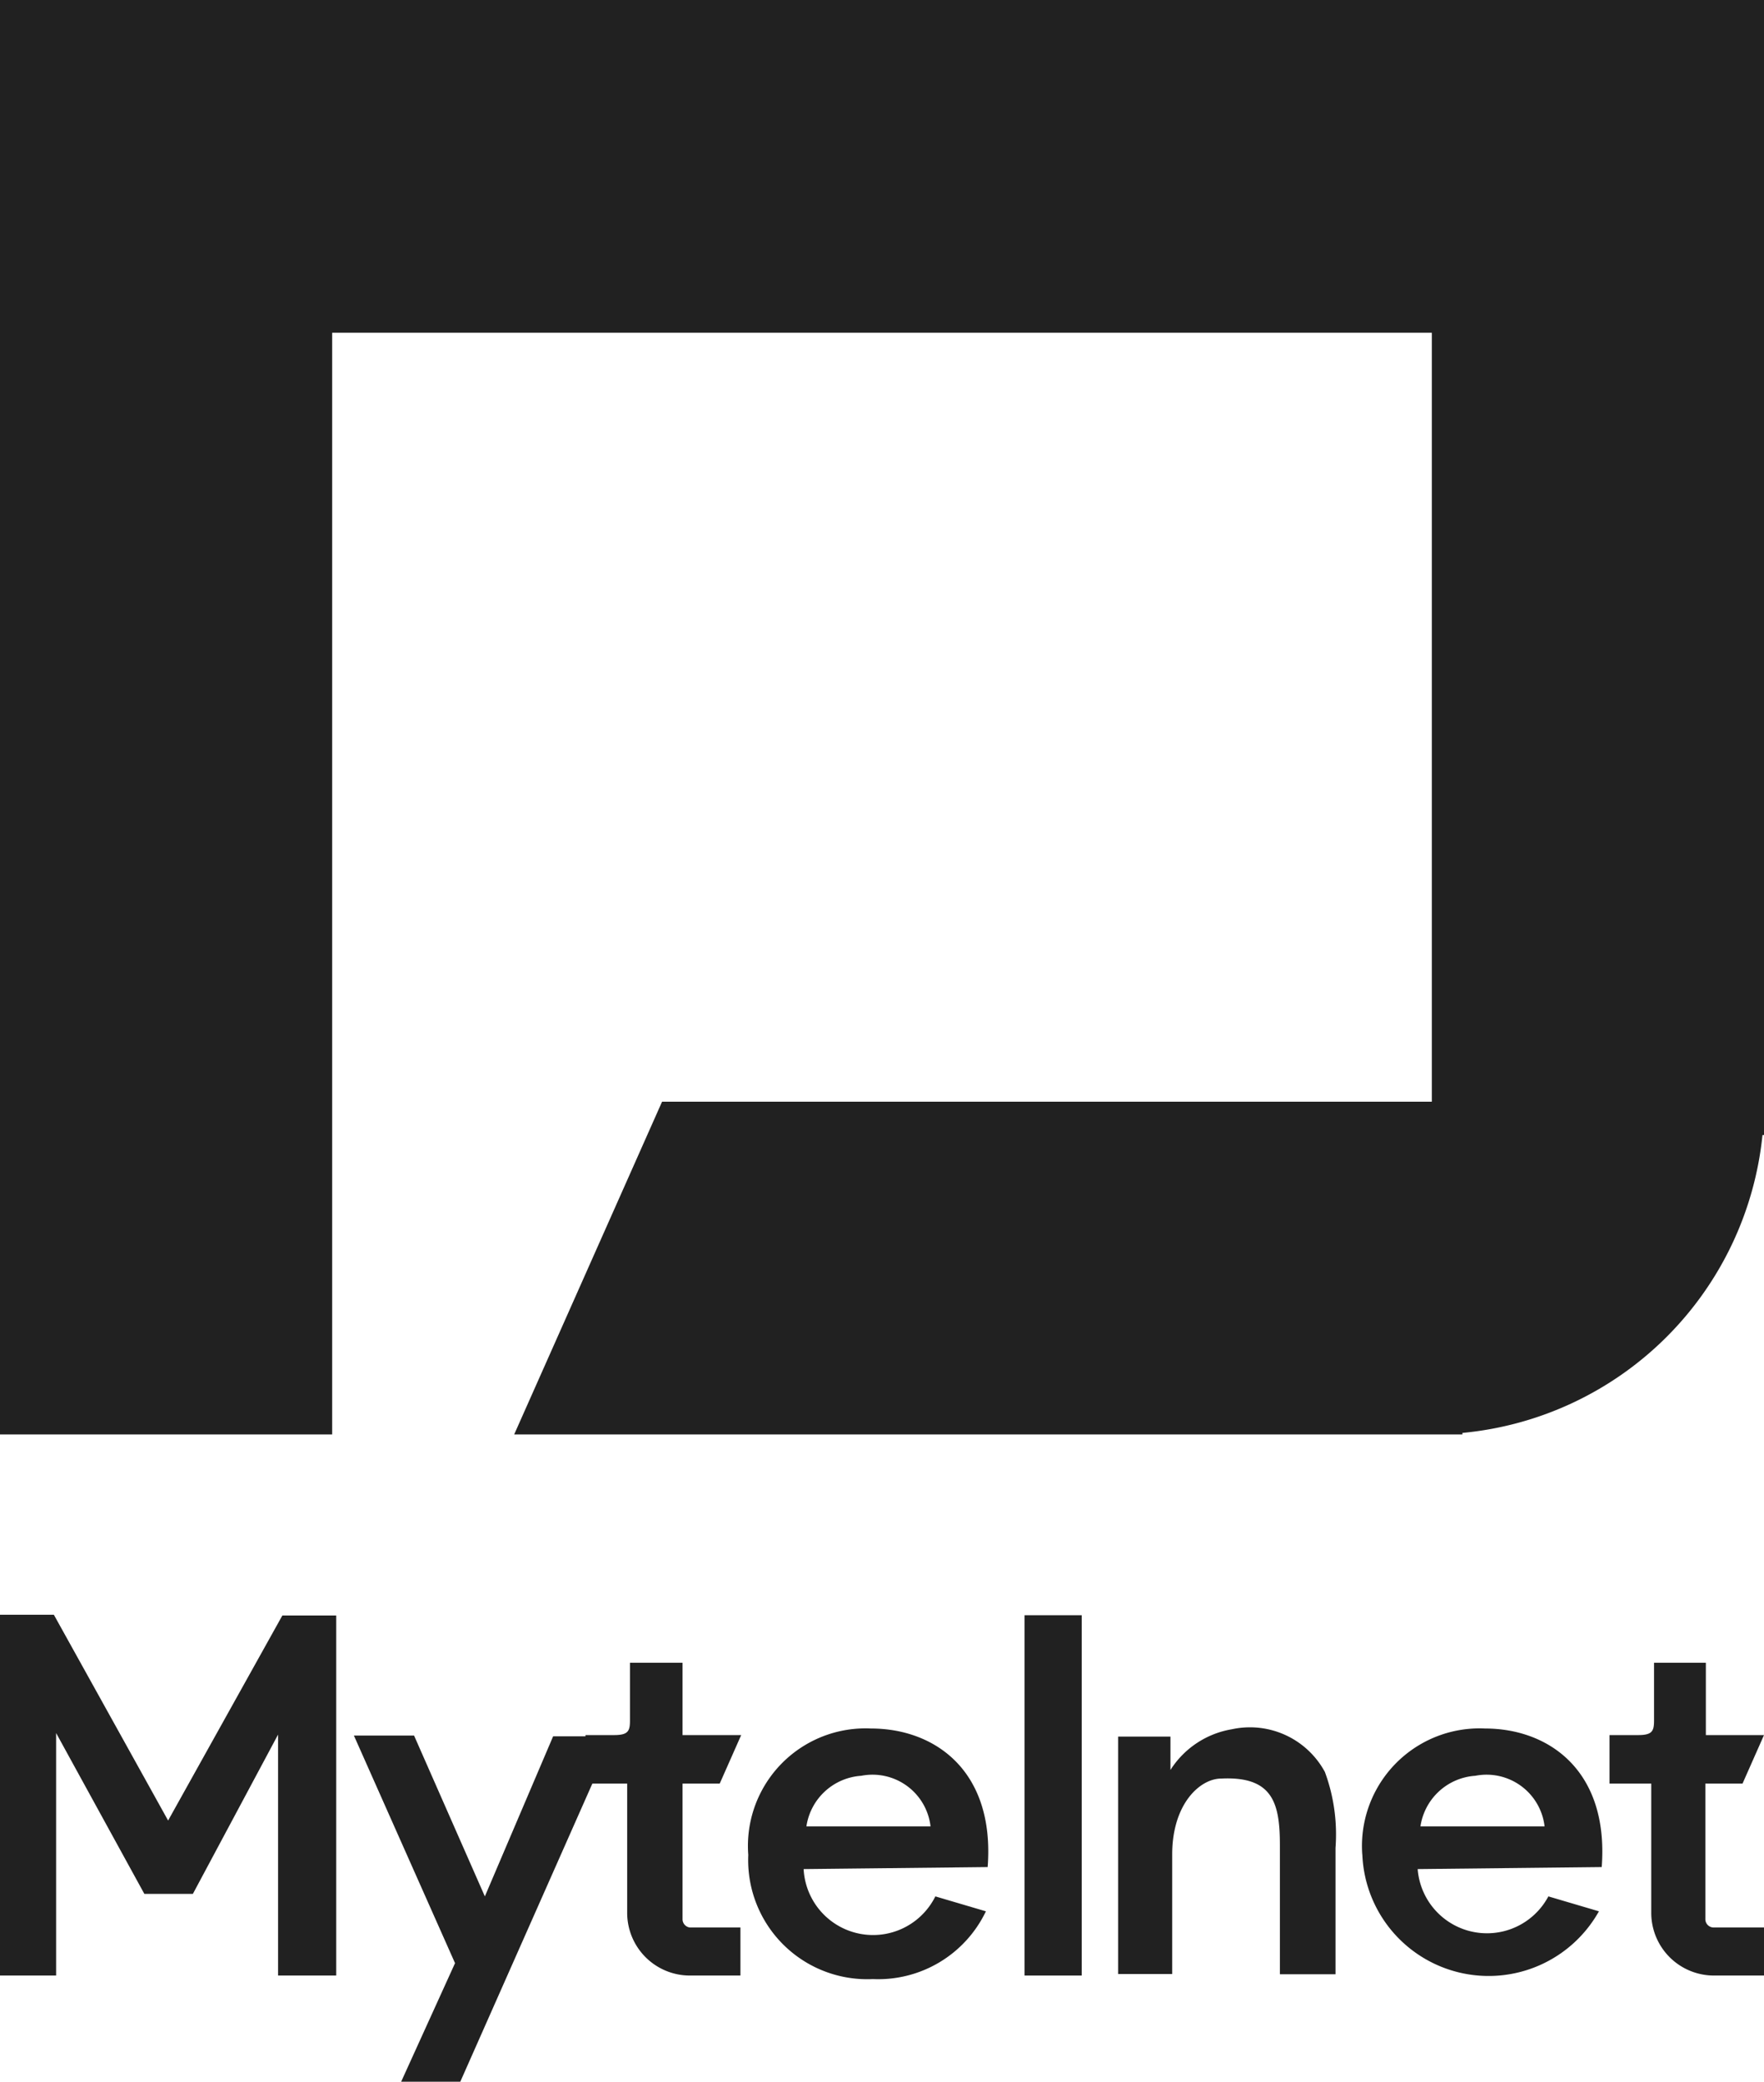 <?xml version="1.0" encoding="UTF-8"?> <svg xmlns="http://www.w3.org/2000/svg" viewBox="0 0 69.78 82.33"><defs><style>.cls-1{fill:#212121;}</style></defs><title>mytelnet-logo-footer</title><g id="Layer_2" data-name="Layer 2"><g id="Layer_1-2" data-name="Layer 1"><path class="cls-1" d="M2.22,78.13H0V63.86H2.13L6.65,72l4.52-8.11H13.3V78.13H11V68.6L7.63,74.9H5.71L2.22,68.54Z"></path><path class="cls-1" d="M18,77.64l-4-9h2.38L19.18,75l2.7-6.33h2.38l-6.07,13.7H15.85Z"></path><path class="cls-1" d="M29.6,73.36a4.65,4.65,0,0,1,4.85-5c2.53,0,4.91,1.67,4.62,5.48l-7.28.08A2.75,2.75,0,0,0,37,75l2,.59a4.72,4.72,0,0,1-4.47,2.68A4.71,4.71,0,0,1,29.6,73.36Zm2.3-1.13,4.91,0a2.31,2.31,0,0,0-2.74-2A2.35,2.35,0,0,0,31.9,72.23Z"></path><path class="cls-1" d="M42.79,78.13H40.53V63.88h2.26Z"></path><path class="cls-1" d="M46.3,68.68V70a3.58,3.58,0,0,1,2.43-1.61,3.37,3.37,0,0,1,3.68,1.69,7.12,7.12,0,0,1,.42,3v5h-2.2V73c0-1.65-.25-2.76-2.32-2.66-.84,0-1.94,1-1.94,3v4.73H44.23V68.68Z"></path><path class="cls-1" d="M53.89,73.36a4.65,4.65,0,0,1,4.85-5c2.53,0,4.91,1.67,4.62,5.48l-7.28.08A2.75,2.75,0,0,0,61.25,75l2,.59a5,5,0,0,1-9.36-2.28Zm2.3-1.13,4.91,0a2.31,2.31,0,0,0-2.74-2A2.35,2.35,0,0,0,56.19,72.23Z"></path><path class="cls-1" d="M67.46,75.89V70.54h1.47l.85-1.92h-2.3V65.76H65.43v2.29c0,.42-.08.57-.63.57H63.67v1.92h1.65v5.11a2.48,2.48,0,0,0,2.48,2.48h2v-1.9h-2A.33.33,0,0,1,67.46,75.89Z"></path><path class="cls-1" d="M27,75.89V70.54h1.47l.85-1.92H27V65.76H24.92v2.29c0,.42-.08.57-.63.57H23.16v1.92h1.65v5.11a2.48,2.48,0,0,0,2.48,2.48h2v-1.9h-2A.33.33,0,0,1,27,75.89Z"></path><path class="cls-1" d="M0,0V56.73H13.14V13.16h43.5V43.57H26.19L20.34,56.73H57.85v-.06A13.17,13.17,0,0,0,69.72,44.89l.06,0V0Z"></path></g></g></svg> 